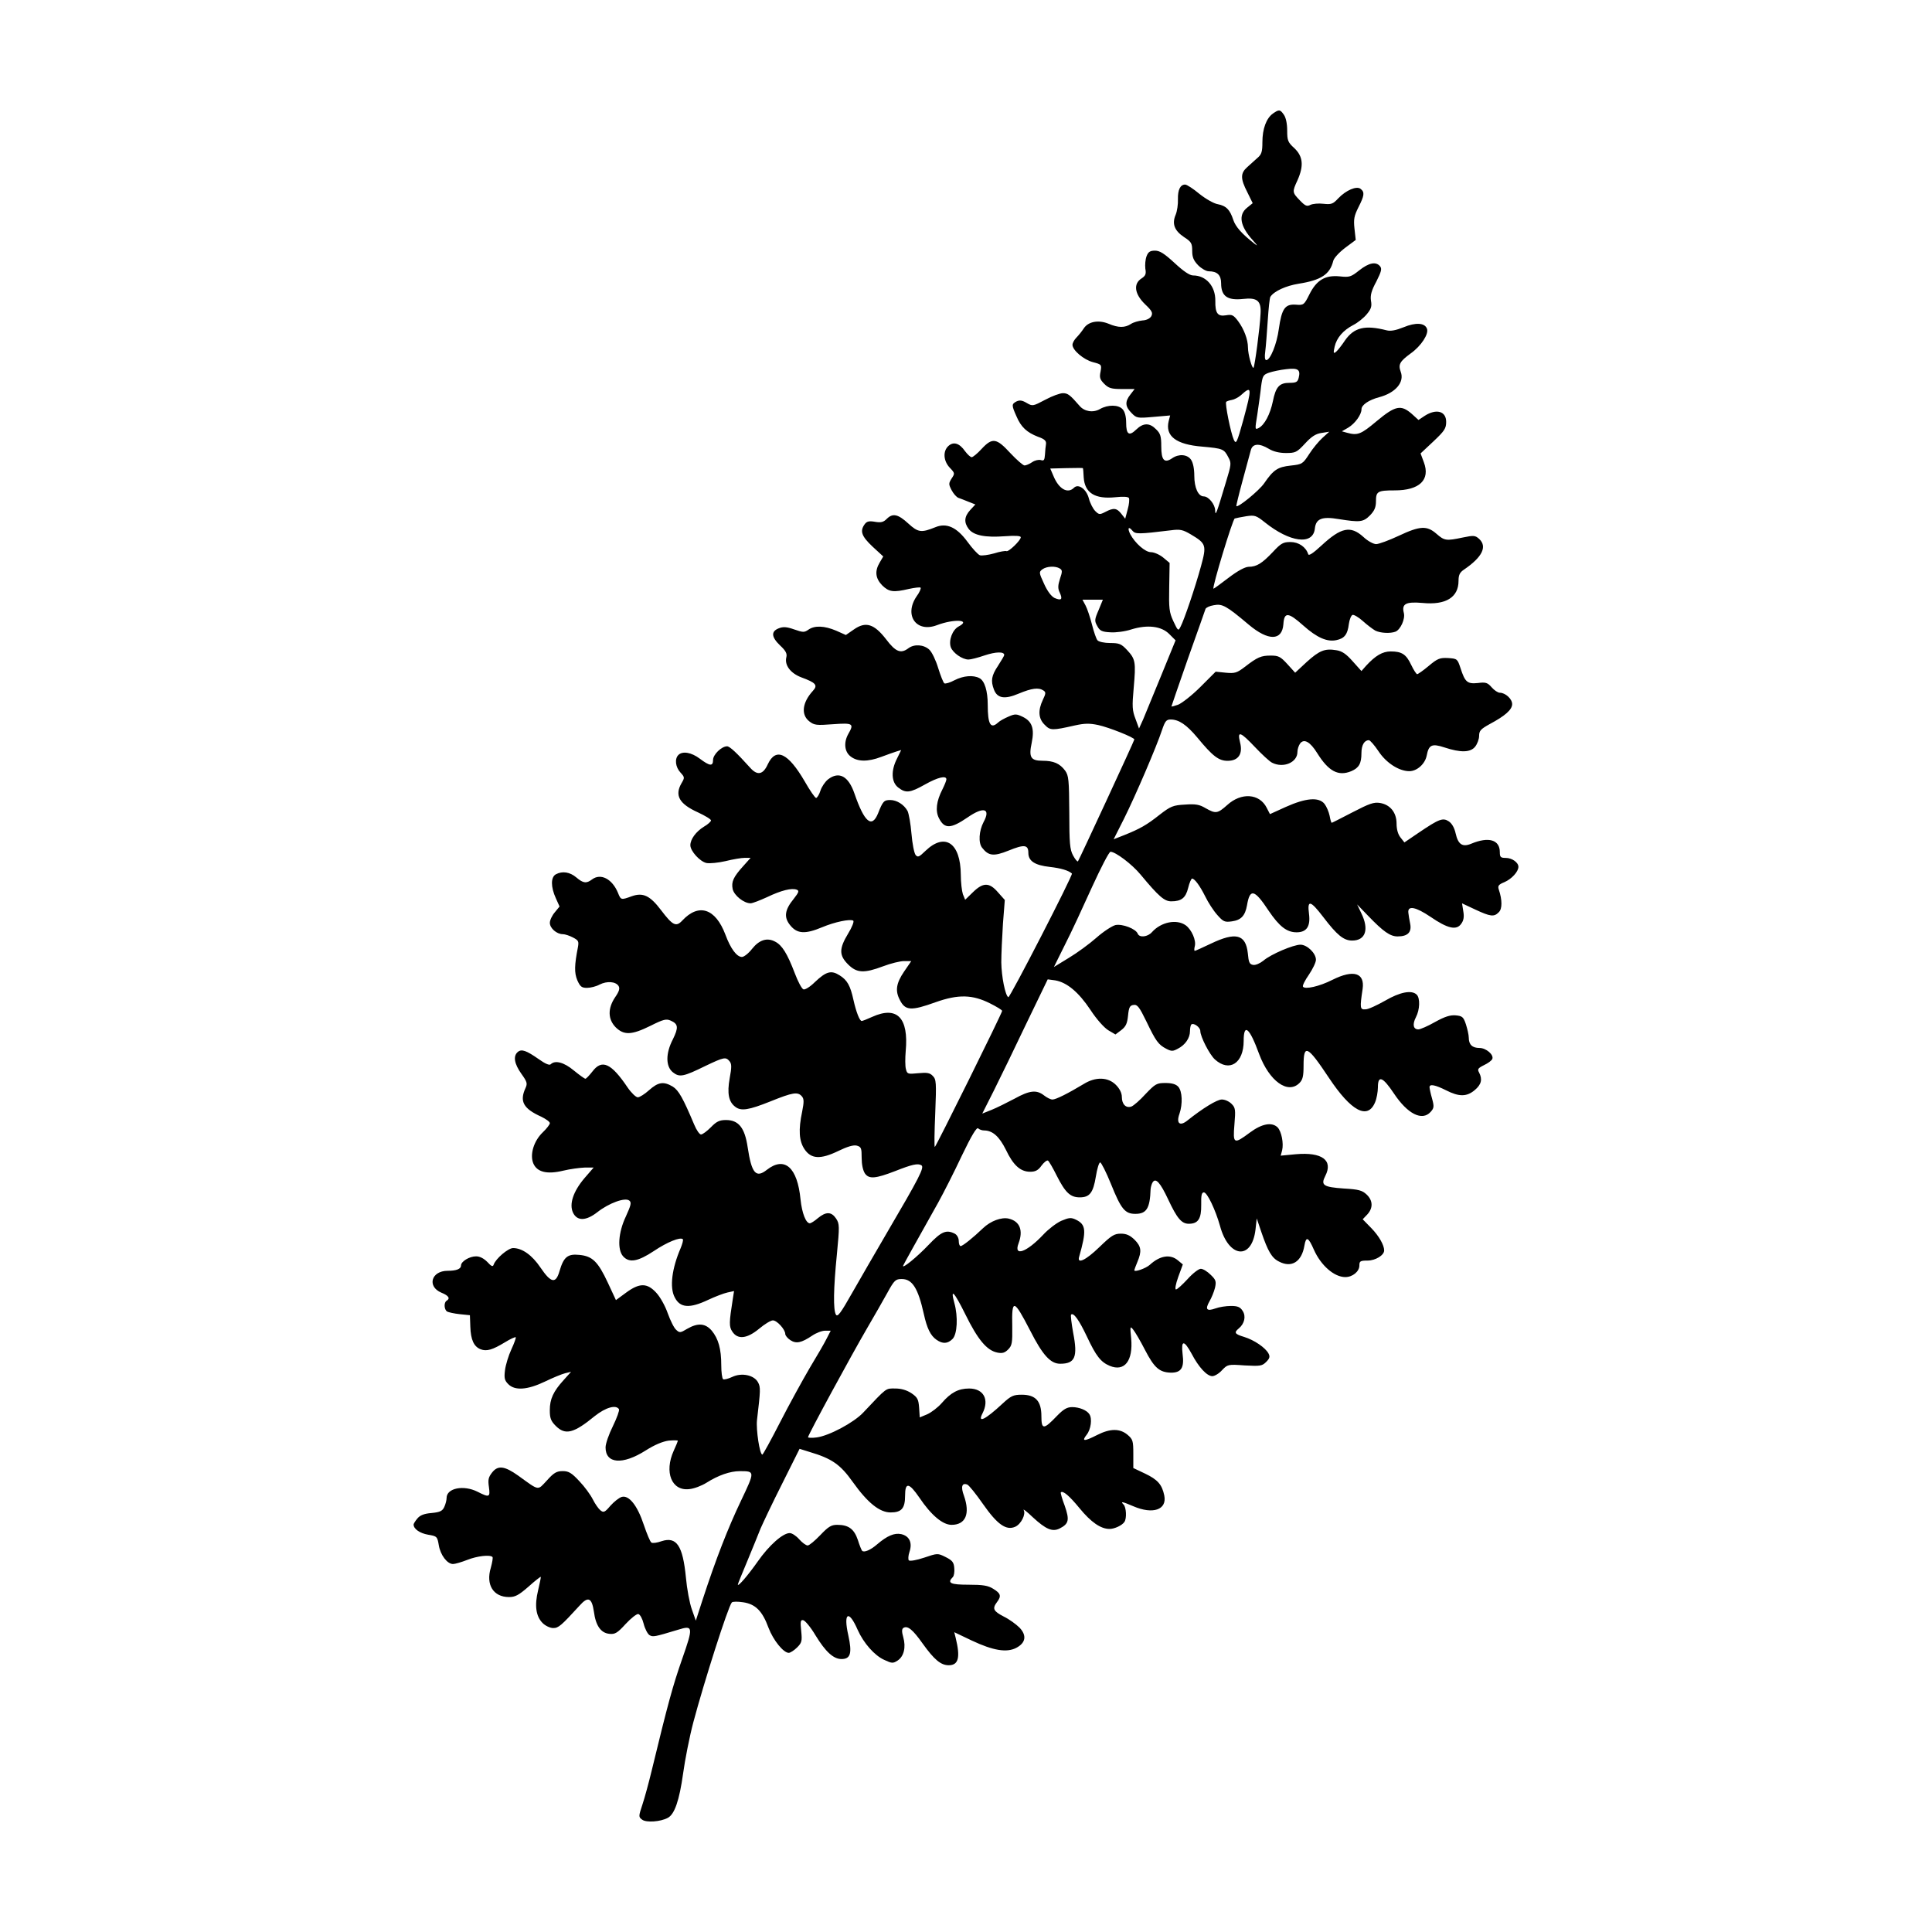 <?xml version="1.0" encoding="UTF-8"?>
<!-- Uploaded to: SVG Repo, www.svgrepo.com, Generator: SVG Repo Mixer Tools -->
<svg fill="#000000" width="800px" height="800px" version="1.1" viewBox="144 144 512 512" xmlns="http://www.w3.org/2000/svg">
 <path d="m253.61 548.03c0 1.148 1.641 2.297 3.828 2.68 2.352 0.383 2.465 0.492 2.848 2.793 0.438 2.625 2.242 4.977 3.773 4.977 0.551 0 2.242-0.492 3.777-1.094 2.625-1.039 6.019-1.422 6.676-0.766 0.168 0.168-0.055 1.422-0.438 2.848-1.371 4.488 0.656 7.769 4.816 7.769 1.641 0 2.57-0.492 5.144-2.734 1.699-1.531 3.176-2.68 3.285-2.625 0.055 0.109-0.273 1.699-0.711 3.559-0.984 4.051-0.598 6.898 1.203 8.699 0.711 0.711 1.969 1.316 2.793 1.316 1.422 0 2.137-0.656 7.004-5.965 2.242-2.519 3.231-2.082 3.777 1.586 0.492 3.777 1.859 5.691 4.106 5.91 1.477 0.168 2.137-0.215 4.324-2.625 1.422-1.531 2.902-2.68 3.34-2.625 0.492 0.109 1.094 1.258 1.422 2.574 0.328 1.316 1.039 2.68 1.531 3.008 0.934 0.551 1.258 0.492 7.609-1.422 3.996-1.258 4.051-0.766 1.039 7.824-2.465 7.059-3.723 11.656-8.047 29.5-0.766 3.176-1.859 7.227-2.465 9.027-1.039 3.117-1.039 3.285-0.055 3.996 1.094 0.82 4.871 0.551 6.785-0.492 1.805-0.934 3.062-4.648 4.051-11.707 0.492-3.613 1.699-9.793 2.734-13.684 2.793-10.508 9.195-30.59 10.176-31.684 0.215-0.273 1.586-0.273 3.008-0.055 3.285 0.492 5.09 2.297 6.731 6.785 1.258 3.285 3.941 6.621 5.367 6.621 0.383 0 1.422-0.656 2.191-1.422 1.258-1.258 1.371-1.699 1.094-4.379-0.273-2.57-0.168-3.008 0.551-2.848 0.492 0.109 1.969 1.859 3.231 3.996 2.68 4.379 4.762 6.293 6.898 6.293 2.41 0 2.848-1.531 1.805-6.293-1.371-6.019 0.109-6.898 2.465-1.477 1.586 3.559 4.488 6.84 7.059 7.992 2.023 0.934 2.297 0.988 3.559 0.168 1.641-1.094 2.242-3.5 1.477-6.184-0.438-1.531-0.383-2.188 0.055-2.465 1.094-0.656 2.465 0.438 5.09 4.16 3.062 4.266 4.816 5.742 6.898 5.742 2.625 0 3.117-2.082 1.859-7.227l-0.383-1.531 4.707 2.242c5.582 2.625 9.195 3.231 11.715 1.914 2.519-1.316 2.848-3.285 0.875-5.359-0.875-0.875-2.734-2.242-4.211-2.957-2.734-1.422-3.062-2.082-1.754-3.828 1.203-1.586 0.984-2.297-0.988-3.5-1.371-0.875-2.734-1.094-6.566-1.094-4.762 0-5.75-0.438-4.16-2.023 0.328-0.328 0.492-1.422 0.383-2.41-0.109-1.531-0.551-2.023-2.297-2.902-2.082-1.039-2.137-1.039-5.691 0.168-1.969 0.656-3.777 0.988-4.051 0.711-0.215-0.215-0.168-1.258 0.168-2.242 0.82-2.41 0-4.211-2.191-4.707-1.805-0.383-3.723 0.438-6.348 2.68-1.754 1.531-3.445 2.242-3.996 1.754-0.168-0.168-0.711-1.477-1.148-2.902-0.988-2.902-2.465-3.996-5.473-3.996-1.586 0-2.352 0.492-4.488 2.734-1.422 1.477-2.902 2.734-3.34 2.734s-1.477-0.766-2.242-1.641c-0.82-0.934-1.914-1.641-2.519-1.641-1.805 0-5.473 3.231-8.484 7.551-2.625 3.723-5.254 6.785-5.254 6.074 0-0.168 1.148-2.957 2.519-6.238 1.371-3.34 2.957-7.168 3.5-8.59 0.598-1.371 3.117-6.731 5.691-11.82l4.648-9.305 2.625 0.82c5.91 1.754 8.156 3.285 11.492 7.992 3.941 5.527 7.113 8.047 10.016 8.047 2.902 0 3.828-1.094 3.828-4.434 0-3.668 1.039-3.5 3.777 0.492 3.117 4.648 6.184 7.227 8.539 7.227 3.723 0 4.977-2.902 3.285-7.719-0.875-2.352-0.551-3.5 0.875-2.953 0.438 0.16 2.297 2.465 4.16 5.144 3.828 5.473 6.184 7.113 8.59 6.019 1.531-0.711 2.848-3.34 2.191-4.434-0.215-0.383 0.875 0.438 2.41 1.914 3.5 3.231 5.199 3.941 7.113 3.008 2.465-1.258 2.68-2.242 1.371-6.019-0.711-1.859-1.148-3.445-1.039-3.559 0.551-0.551 2.242 0.875 4.977 4.211 3.008 3.668 5.582 5.473 7.934 5.473 1.316 0 3.34-0.934 3.941-1.859 0.656-0.934 0.492-3.883-0.215-4.594-0.934-0.934-0.383-0.82 2.574 0.438 5.199 2.242 8.973 0.934 8.207-2.848-0.598-2.902-1.754-4.211-5.09-5.801l-3.117-1.477v-3.723c0-3.445-0.109-3.883-1.531-5.09-2.023-1.699-4.594-1.699-8.047 0.055-3.449 1.754-4.211 1.754-2.793-0.055 1.148-1.422 1.531-4.324 0.711-5.473-0.656-1.039-2.68-1.859-4.543-1.859-1.371 0-2.297 0.551-4.051 2.352-3.5 3.668-4.106 3.668-4.106 0.055 0-3.996-1.531-5.691-5.199-5.691-2.191 0-2.848 0.273-5.09 2.352-4.648 4.324-6.731 5.309-5.309 2.57 1.859-3.668 0.273-6.566-3.559-6.566-2.848 0-4.871 1.094-7.227 3.828-1.039 1.203-2.793 2.519-3.883 3.008l-1.969 0.82-0.168-2.574c-0.168-2.242-0.438-2.734-2.023-3.828-1.258-0.82-2.68-1.258-4.324-1.258-2.57 0-2.082-0.383-8.484 6.402-2.465 2.625-9.027 6.133-12.312 6.566-1.258 0.168-2.297 0.109-2.297-0.055 0-0.605 11.602-21.945 15.598-28.789 1.859-3.176 4.266-7.387 5.414-9.465 1.859-3.391 2.191-3.668 3.828-3.668 2.793 0 4.324 2.41 5.856 9.305 0.82 3.723 1.754 5.691 3.34 6.785 1.641 1.148 2.957 1.094 4.266-0.215 1.258-1.258 1.477-5.91 0.492-9.465-1.148-4.16-0.109-3.117 2.902 2.957 3.285 6.676 5.691 9.578 8.484 10.125 1.316 0.273 1.969 0.055 2.848-0.82 1.039-1.039 1.148-1.754 1.094-6.074-0.168-7.496 0.383-7.387 4.762 1.094 3.285 6.457 5.367 8.758 7.934 8.758 3.941 0 4.707-1.754 3.445-8.207-0.438-2.465-0.711-4.648-0.551-4.816 0.656-0.605 2.082 1.367 4.211 5.856 2.41 5.144 3.668 6.731 6.019 7.719 3.941 1.641 6.238-1.316 5.691-7.281-0.328-3.176-0.273-3.34 0.551-2.297 0.492 0.605 1.914 3.012 3.117 5.367 2.465 4.762 3.828 5.91 6.785 6.019 2.793 0.055 3.668-1.258 3.176-4.926-0.438-3.777 0.383-3.777 2.41-0.055 1.859 3.559 4.051 5.91 5.473 5.91 0.605 0 1.805-0.711 2.57-1.586 1.477-1.531 1.586-1.586 6.019-1.258 4.106 0.215 4.594 0.16 5.691-0.934 0.934-0.934 1.039-1.422 0.598-2.242-0.82-1.531-3.773-3.559-6.457-4.379-2.519-0.766-2.734-1.148-1.422-2.242 1.531-1.258 1.969-3.231 1.039-4.648-0.656-1.039-1.316-1.316-3.117-1.316-1.258 0-3.062 0.273-4.106 0.656-2.297 0.82-2.793 0.273-1.586-1.859 0.551-0.934 1.203-2.519 1.477-3.613 0.383-1.699 0.215-2.137-1.148-3.445-0.875-0.875-2.023-1.586-2.625-1.586-0.551 0-2.137 1.203-3.5 2.734-1.371 1.477-2.734 2.734-3.062 2.734-0.328 0-0.109-1.371 0.605-3.34l1.203-3.285-1.316-1.094c-2.023-1.699-4.762-1.258-7.441 1.203-1.039 0.934-4.106 2.023-4.106 1.422 0-0.109 0.383-1.148 0.82-2.191 1.203-2.848 1.039-4.106-0.766-5.91-1.203-1.148-2.137-1.586-3.613-1.586-1.754 0-2.519 0.492-5.691 3.559-3.613 3.5-5.965 4.594-5.367 2.57 1.969-6.898 1.859-8.539-0.875-9.848-1.258-0.598-1.805-0.551-3.883 0.328-1.316 0.605-3.445 2.242-4.762 3.668-4.434 4.707-7.934 5.91-6.516 2.242 1.258-3.391 0.328-5.801-2.625-6.508-1.914-0.438-4.762 0.598-6.785 2.519-2.625 2.519-5.414 4.762-5.965 4.762-0.273 0-0.492-0.598-0.492-1.367 0-0.766-0.438-1.586-1.039-1.914-2.242-1.148-3.559-0.605-6.898 2.902-3.117 3.285-7.227 6.621-6.785 5.527 0.215-0.492 3.231-5.91 9.25-16.637 1.422-2.57 4.266-8.156 6.293-12.48 2.574-5.367 3.941-7.609 4.324-7.227 0.273 0.273 0.984 0.551 1.531 0.551 2.297 0 4.051 1.586 5.801 5.09 1.969 4.16 3.883 5.856 6.457 5.856 1.371 0 2.137-0.383 3.008-1.641 0.656-0.875 1.422-1.477 1.699-1.316 0.277 0.16 1.316 1.969 2.297 3.941 2.297 4.543 3.613 5.801 6.133 5.801 2.625 0 3.559-1.203 4.266-5.527 0.328-2.023 0.82-3.723 1.148-3.723 0.273 0 1.586 2.57 2.848 5.691 2.68 6.676 3.723 7.934 6.457 7.934 2.957 0 3.883-1.422 4.051-6.516 0.055-0.605 0.273-1.422 0.551-1.859 0.82-1.258 2.023 0.109 4.106 4.543 2.352 5.031 3.559 6.457 5.473 6.457 2.465 0 3.34-1.316 3.285-5.031-0.055-2.465 0.109-3.285 0.711-3.285 0.875 0 3.062 4.602 4.266 8.867 2.297 8.539 8.43 9.195 9.41 0.988l0.328-2.957 1.203 3.559c1.754 5.144 2.793 6.953 4.707 7.879 3.34 1.754 6.019 0.055 6.731-4.266 0.438-2.519 1.039-2.242 2.519 1.148 1.859 4.16 5.367 7.227 8.316 7.227 1.914 0 3.723-1.477 3.723-3.062 0-1.148 0.215-1.316 2.188-1.316 2.082 0 4.379-1.422 4.379-2.68 0-1.422-1.371-3.828-3.391-5.91l-2.297-2.352 1.203-1.258c1.586-1.699 1.531-3.723-0.168-5.309-1.148-1.094-2.137-1.367-6.019-1.586-5.473-0.383-6.184-0.875-4.926-3.34 2.137-4.16-0.875-6.348-7.769-5.75l-4.051 0.383 0.383-1.422c0.438-1.859-0.168-4.984-1.203-6.074-1.531-1.477-4.16-0.984-7.336 1.371-4.266 3.176-4.543 3.062-4.106-2.137 0.328-3.941 0.273-4.434-0.766-5.473-0.656-0.656-1.754-1.148-2.574-1.148-1.258 0-5.031 2.297-9.141 5.582-1.969 1.586-3.008 0.766-2.082-1.805 0.875-2.57 0.766-5.965-0.328-7.168-0.605-0.656-1.641-0.984-3.391-0.984-2.297 0-2.68 0.215-5.254 2.902-1.477 1.641-3.176 3.117-3.777 3.34-1.422 0.492-2.519-0.605-2.519-2.519 0-1.039-0.551-2.191-1.586-3.231-2.082-2.082-5.367-2.191-8.539-0.215-4.106 2.465-7.336 4.106-8.262 4.106-0.492 0-1.477-0.492-2.242-1.094-1.969-1.531-3.777-1.367-7.824 0.875-1.969 1.039-4.707 2.41-6.074 2.957l-2.465 0.984 3.062-6.074c1.699-3.394 5.582-11.387 8.645-17.84l5.637-11.656 2.023 0.273c3.062 0.551 6.133 3.062 9.305 7.824 1.641 2.519 3.668 4.762 4.762 5.414l1.859 1.094 1.531-1.148c1.203-0.934 1.586-1.699 1.805-3.828 0.215-2.242 0.492-2.734 1.477-2.848 0.984-0.168 1.531 0.551 3.391 4.379 2.519 5.254 3.176 6.133 5.254 7.227 1.371 0.711 1.754 0.711 3.062 0 1.969-0.988 3.231-2.848 3.231-4.648 0-0.766 0.168-1.586 0.328-1.754 0.605-0.598 2.41 0.711 2.41 1.699 0 1.477 2.465 6.293 3.883 7.551 3.828 3.445 7.609 0.988 7.609-4.926 0-4.816 1.531-3.559 4.106 3.5 2.68 7.168 7.609 10.727 10.672 7.664 0.875-0.875 1.094-1.809 1.094-4.594 0-5.856 0.984-5.414 6.731 3.231 5.856 8.812 10.23 11.164 12.203 6.516 0.438-0.988 0.766-2.848 0.766-4.051 0-3.285 1.316-2.734 4.266 1.699 3.613 5.414 7.441 7.336 9.688 4.871 0.934-1.039 0.984-1.422 0.383-3.613-0.383-1.316-0.656-2.68-0.656-2.957 0-0.934 1.531-0.598 4.379 0.82 3.445 1.754 5.473 1.754 7.609-0.055 1.754-1.477 2.082-2.848 1.148-4.648-0.492-0.875-0.328-1.148 1.316-1.969 1.039-0.492 2.023-1.203 2.188-1.641 0.438-1.094-1.641-2.902-3.391-2.902-1.914 0-2.848-0.875-2.848-2.734 0-0.766-0.383-2.352-0.766-3.559-0.656-1.969-0.984-2.188-2.734-2.352-1.422-0.109-2.848 0.328-5.414 1.754-1.914 1.094-3.941 1.969-4.434 1.969-1.371 0-1.641-1.316-0.656-3.231 1.039-1.969 1.148-5.031 0.215-5.965-1.316-1.316-4.434-0.711-8.375 1.586-2.137 1.203-4.434 2.297-5.199 2.297-1.477 0.109-1.531-0.328-0.766-5.414 0.605-4.266-2.41-5.199-7.992-2.41-3.445 1.754-7.336 2.625-7.824 1.805-0.168-0.273 0.551-1.699 1.586-3.176 0.988-1.477 1.859-3.231 1.859-3.941 0-1.754-2.352-3.996-4.106-3.996-1.859 0-7.824 2.519-9.793 4.211-0.875 0.711-2.082 1.258-2.734 1.148-0.988-0.168-1.203-0.656-1.422-3.117-0.551-4.984-3.176-5.691-9.793-2.519-2.191 1.039-4.106 1.914-4.266 1.914-0.16 0-0.168-0.551 0-1.203 0.438-1.531-0.82-4.434-2.41-5.582-2.41-1.699-6.516-0.875-8.922 1.809-1.148 1.316-3.34 1.531-3.777 0.438-0.492-1.316-4.106-2.68-5.91-2.297-0.875 0.215-3.176 1.699-5.031 3.34-1.859 1.641-5.144 4.051-7.336 5.359l-3.941 2.41 2.902-5.856c1.641-3.176 4.816-10.07 7.168-15.27 2.352-5.144 4.543-9.41 4.926-9.41 1.316 0 5.691 3.285 7.992 6.074 4.816 5.801 6.293 7.059 8.102 7.059 2.68 0 3.828-0.875 4.488-3.559 0.328-1.371 0.82-2.465 1.039-2.465 0.656 0 2.023 1.809 3.5 4.762 0.766 1.586 2.191 3.777 3.176 4.871 1.586 1.805 1.969 1.969 3.883 1.699 2.41-0.328 3.5-1.477 3.996-4.266 0.766-4.543 1.969-4.266 5.75 1.477 2.793 4.106 4.762 5.691 7.387 5.691 2.68 0 3.723-1.586 3.285-4.926-0.492-3.777 0.383-3.559 3.777 0.875 3.668 4.816 5.414 6.238 7.664 6.238 3.559 0 4.543-2.957 2.41-7.281l-1.094-2.297 2.902 3.008c4.051 4.211 5.856 5.473 7.824 5.473 2.68 0 3.777-1.094 3.34-3.34-0.215-1.039-0.438-2.352-0.492-2.957-0.215-1.969 1.969-1.531 5.856 1.094 4.543 3.117 6.898 3.668 8.152 1.859 0.656-0.875 0.82-1.859 0.551-3.34l-0.328-2.082 3.5 1.641c3.996 1.859 4.977 2.023 6.238 0.711 0.934-0.875 0.934-3.231 0-6.019-0.328-0.984-0.055-1.316 1.531-1.969 1.859-0.82 3.668-2.734 3.668-4.051 0-1.148-1.699-2.352-3.34-2.352-1.371 0-1.586-0.215-1.586-1.531 0-3.285-2.957-4.156-7.551-2.242-2.352 0.988-3.5 0.215-4.16-2.734-0.328-1.477-0.984-2.625-1.805-3.176-1.586-1.039-2.574-0.656-7.992 3.008l-3.777 2.57-1.039-1.316c-0.656-0.82-1.039-2.137-1.039-3.668 0-2.953-1.699-5.031-4.379-5.473-1.641-0.273-2.848 0.168-7.281 2.465-2.957 1.531-5.414 2.793-5.527 2.793-0.109 0-0.383-0.82-0.551-1.859-0.215-1.039-0.82-2.465-1.371-3.176-1.531-1.859-4.977-1.531-10.23 0.82l-4.211 1.914-0.875-1.699c-1.914-3.777-6.731-4.106-10.453-0.711-2.574 2.297-3.062 2.352-5.75 0.82-1.586-0.934-2.574-1.148-5.473-0.934-3.117 0.168-3.777 0.438-6.676 2.68-3.445 2.734-5.199 3.723-9.41 5.414l-2.793 1.094 2.734-5.414c3.062-6.133 8.645-19.156 10.07-23.477 0.82-2.41 1.148-2.848 2.297-2.848 2.191 0 4.211 1.371 7.059 4.762 4.106 4.984 5.691 6.188 8.047 6.188 2.848 0 4.106-1.809 3.285-4.926-0.766-3.117 0.055-2.848 3.996 1.316 1.805 1.914 3.828 3.777 4.488 4.106 3.008 1.531 6.731-0.055 6.731-2.848 0-0.711 0.328-1.699 0.711-2.242 1.039-1.367 2.68-0.438 4.543 2.574 3.008 4.816 5.582 6.184 9.027 4.762 2.023-0.875 2.68-2.023 2.68-4.762 0-2.137 0.766-3.445 1.969-3.445 0.328 0 1.477 1.316 2.574 2.957 2.023 3.062 5.414 5.254 8.152 5.254 2.023 0 4.16-1.914 4.594-4.106 0.551-2.902 1.371-3.285 4.707-2.188 4.324 1.422 6.898 1.367 8.152-0.215 0.551-0.711 1.039-1.969 1.039-2.848 0-1.367 0.438-1.805 2.793-3.117 4.106-2.188 5.965-3.828 5.965-5.309 0-1.367-1.805-3.008-3.285-3.008-0.492 0-1.477-0.656-2.137-1.422-1.094-1.258-1.586-1.422-3.668-1.148-2.793 0.273-3.394-0.215-4.594-3.941-0.82-2.465-0.875-2.519-3.285-2.68-2.191-0.109-2.793 0.109-5.144 2.082-1.422 1.203-2.848 2.191-3.062 2.191-0.215 0-0.934-1.094-1.586-2.465-1.316-2.793-2.465-3.559-5.414-3.559-2.191 0-4.051 1.094-6.566 3.828l-1.203 1.371-2.352-2.625c-1.699-1.914-2.793-2.68-4.324-2.902-3.008-0.492-4.434 0.055-7.824 3.117l-3.062 2.848-2.082-2.297c-1.805-1.969-2.352-2.242-4.379-2.242-2.57 0-3.5 0.383-6.898 3.008-2.082 1.586-2.625 1.754-5.031 1.531l-2.68-0.273-4.051 4.051c-2.242 2.242-4.926 4.324-5.91 4.707-0.934 0.328-1.754 0.551-1.754 0.438 0-0.055 1.969-5.801 4.379-12.695 2.465-6.898 4.543-12.809 4.648-13.133 0.105-0.328 1.094-0.82 2.191-0.984 2.242-0.438 3.285 0.109 9.25 5.144 5.199 4.379 8.867 4.324 9.195-0.109 0.215-3.285 1.258-3.231 5.254 0.328 3.613 3.231 6.348 4.434 8.812 3.883 2.137-0.438 2.957-1.531 3.285-4.266 0.168-1.203 0.605-2.297 0.988-2.41 0.328-0.109 1.586 0.598 2.734 1.641 1.148 1.039 2.625 2.137 3.285 2.519 1.316 0.656 3.941 0.82 5.367 0.273 1.316-0.551 2.625-3.391 2.191-4.977-0.605-2.41 0.551-3.008 4.977-2.625 6.133 0.605 9.523-1.477 9.523-5.856 0-1.586 0.328-2.242 1.477-3.008 4.816-3.285 6.184-6.074 3.996-8.102-1.039-0.934-1.422-0.988-4.324-0.383-4.434 0.934-4.871 0.875-7.004-0.988-2.519-2.188-4.324-2.137-10.016 0.551-2.574 1.203-5.254 2.191-5.965 2.191-0.711 0-2.242-0.82-3.391-1.914-3.391-3.062-5.91-2.519-11.109 2.297-2.188 2.023-3.34 2.793-3.5 2.297-0.598-1.914-2.519-3.231-4.707-3.231-1.914 0-2.519 0.328-4.648 2.625-2.902 3.062-4.324 3.941-6.457 3.941-0.984 0.055-2.848 1.039-5.359 2.957-2.137 1.641-3.883 2.902-3.941 2.848-0.383-0.383 5.09-18.391 5.637-18.605 0.328-0.109 1.699-0.383 3.062-0.605 2.191-0.328 2.625-0.215 4.871 1.586 6.676 5.359 12.809 6.184 13.301 1.699 0.273-2.625 1.859-3.285 6.348-2.519 5.582 0.875 6.457 0.82 8.262-0.988 1.203-1.258 1.586-2.137 1.586-3.777 0-2.57 0.438-2.848 4.977-2.848 6.566 0 9.465-2.793 7.719-7.441l-0.875-2.352 3.391-3.176c2.957-2.793 3.391-3.445 3.391-5.199 0-2.848-2.625-3.559-5.691-1.586l-1.641 1.094-1.805-1.641c-2.848-2.465-4.324-2.188-9.305 1.969-4.16 3.5-5.031 3.828-7.824 3.062l-1.371-0.383 1.699-0.984c1.805-1.094 3.5-3.445 3.5-4.871 0-1.148 1.969-2.465 4.648-3.176 4.379-1.148 6.785-3.996 5.75-6.731-0.711-1.969-0.273-2.734 2.625-4.871 2.793-1.969 4.871-5.199 4.324-6.566-0.598-1.586-3.008-1.699-6.184-0.383-2.023 0.82-3.445 1.094-4.488 0.82-5.75-1.477-8.645-0.766-11.055 2.68-0.82 1.258-1.914 2.625-2.352 3.008-0.711 0.551-0.766 0.383-0.383-1.371 0.551-2.352 2.242-4.324 4.977-5.75 1.094-0.551 2.68-1.809 3.5-2.793 1.203-1.422 1.422-2.137 1.148-3.613-0.215-1.422 0.109-2.68 1.422-5.09 1.316-2.625 1.531-3.391 0.984-4.051-1.094-1.316-2.957-0.934-5.527 1.094-2.191 1.754-2.625 1.859-5.144 1.586-3.828-0.383-6.133 0.934-8.047 4.762-1.422 2.848-1.531 2.902-3.668 2.734-2.793-0.168-3.668 1.039-4.434 6.402-0.535 4.078-2.285 8.293-3.324 8.293-0.383 0-0.492-0.82-0.273-2.352 0.168-1.258 0.438-4.926 0.656-8.156 0.215-3.176 0.492-6.019 0.711-6.293 0.988-1.477 4.106-2.902 7.496-3.445 5.91-0.934 8.262-2.465 9.141-6.019 0.168-0.766 1.586-2.297 3.176-3.5l2.793-2.082-0.328-2.957c-0.273-2.519-0.109-3.391 1.039-5.691 1.586-3.117 1.699-3.996 0.598-4.871-1.039-0.875-3.883 0.328-5.965 2.519-1.371 1.477-1.805 1.641-3.883 1.422-1.316-0.168-2.848 0-3.445 0.273-0.934 0.492-1.371 0.328-2.793-1.148-2.082-2.137-2.082-2.297-0.656-5.367 1.699-3.828 1.477-6.293-0.82-8.484-1.754-1.586-1.914-2.082-1.914-4.707 0-1.754-0.328-3.394-0.875-4.16-0.984-1.422-1.258-1.477-2.902-0.328-1.754 1.258-2.793 4.051-2.793 7.609 0 2.465-0.215 3.231-1.258 4.106-0.656 0.598-1.859 1.699-2.734 2.465-1.859 1.641-1.859 3.062 0 6.676l1.422 2.902-1.422 1.148c-2.465 1.914-1.969 4.926 1.477 8.699 1.316 1.477 1.371 1.641 0.328 0.82-3.285-2.57-4.926-4.434-5.527-6.238-0.875-2.68-1.859-3.723-4.106-4.16-1.039-0.16-3.231-1.422-4.871-2.734-1.641-1.371-3.34-2.465-3.777-2.465-1.316 0-1.969 1.422-1.914 3.883 0.055 1.316-0.215 3.176-0.598 4.106-1.039 2.41-0.328 4.211 2.188 5.91 1.969 1.258 2.191 1.699 2.191 3.668 0 1.699 0.383 2.574 1.586 3.828 0.875 0.875 2.137 1.586 2.793 1.586 2.242 0 3.285 0.988 3.285 3.176 0 3.445 1.699 4.594 5.801 4.156 3.777-0.438 4.871 0.492 4.648 3.941-0.168 3.668-1.531 13.898-1.859 14.281-0.383 0.383-1.477-3.559-1.477-5.359 0-2.082-1.039-4.871-2.625-7.004-1.203-1.586-1.586-1.805-3.176-1.531-2.242 0.383-2.902-0.551-2.848-3.828 0.055-3.883-2.465-6.731-5.91-6.731-0.875 0-2.519-1.094-4.871-3.285-2.734-2.519-3.941-3.285-5.199-3.285-1.316 0-1.805 0.328-2.242 1.477-0.328 0.875-0.438 2.297-0.328 3.285 0.273 1.422 0.055 1.914-1.039 2.625-2.191 1.422-1.805 4.106 0.934 6.785 1.859 1.754 2.137 2.297 1.699 3.176-0.328 0.605-1.258 1.094-2.352 1.148-1.039 0.109-2.41 0.492-3.062 0.934-1.586 1.039-3.34 1.039-5.91-0.055-2.68-1.094-5.367-0.598-6.566 1.203-0.492 0.766-1.371 1.859-1.969 2.465-0.551 0.551-1.039 1.422-1.039 1.914 0 1.422 2.957 3.941 5.414 4.594 2.297 0.598 2.352 0.656 2.023 2.519-0.328 1.531-0.168 2.082 0.984 3.231 1.148 1.148 1.859 1.371 4.707 1.371h3.34l-1.094 1.422c-1.531 1.914-1.422 3.231 0.273 4.926 1.316 1.367 1.531 1.422 5.801 1.039l4.434-0.383-0.383 1.477c-0.988 3.996 1.969 6.238 8.922 6.785 5.414 0.492 5.75 0.605 6.898 2.848 0.82 1.477 0.766 1.914-0.605 6.402-2.574 8.59-2.848 9.359-2.902 7.609-0.055-1.586-1.754-3.668-3.008-3.668-1.477 0-2.519-2.297-2.519-5.473 0-1.859-0.328-3.5-0.875-4.266-0.984-1.422-3.231-1.586-4.977-0.383-2.082 1.422-2.902 0.551-2.902-3.117 0-2.68-0.215-3.445-1.371-4.543-1.699-1.754-3.394-1.754-5.254 0.055-1.914 1.859-2.68 1.316-2.68-1.805 0-1.586-0.328-2.902-0.934-3.559-1.094-1.258-3.941-1.258-6.019-0.055-1.805 1.039-4.106 0.656-5.367-0.82-2.519-2.902-3.117-3.391-4.434-3.391-0.766 0-2.902 0.766-4.707 1.754-3.231 1.699-3.34 1.754-4.926 0.82-1.203-0.711-1.859-0.766-2.68-0.383-1.316 0.711-1.316 0.988 0 3.941 1.203 2.848 2.734 4.266 5.691 5.414 1.754 0.605 2.242 1.094 2.137 1.914-0.109 0.551-0.215 1.859-0.273 2.793-0.109 1.477-0.273 1.754-1.094 1.477-0.551-0.16-1.586 0.055-2.297 0.551-0.711 0.492-1.641 0.875-2.023 0.875-0.383 0-2.082-1.477-3.777-3.285-3.668-3.996-4.762-4.16-7.609-1.094-1.094 1.203-2.297 2.188-2.625 2.188-0.328 0-1.094-0.711-1.754-1.586-1.477-2.137-3.062-2.625-4.434-1.367-1.477 1.367-1.316 3.941 0.383 5.742 1.371 1.422 1.371 1.531 0.492 2.848-0.82 1.316-0.82 1.531 0 3.117 0.492 0.934 1.316 1.859 1.805 2.023 0.492 0.168 1.754 0.656 2.68 1.039l1.805 0.711-1.371 1.477c-1.586 1.754-1.699 3.285-0.383 5.031 1.316 1.699 4.379 2.297 9.523 1.914 2.902-0.215 4.266-0.109 4.266 0.273 0 0.82-3.285 3.996-3.828 3.668-0.215-0.109-1.699 0.109-3.231 0.605-1.586 0.438-3.285 0.656-3.777 0.492-0.492-0.168-1.969-1.754-3.285-3.559-2.848-3.883-5.527-5.09-8.484-3.883-3.777 1.531-4.594 1.422-7.227-0.988-2.68-2.465-4.106-2.793-5.691-1.203-0.875 0.875-1.531 1.039-3.117 0.766-1.586-0.273-2.188-0.109-2.734 0.656-1.316 1.809-0.82 3.176 2.082 5.91l2.848 2.625-0.934 1.586c-1.371 2.297-1.148 4.211 0.656 6.074 1.805 1.754 2.957 1.914 7.113 0.934 1.531-0.328 2.902-0.492 3.062-0.328 0.168 0.168-0.273 1.258-1.094 2.352-3.34 4.977-0.055 9.633 5.367 7.609 4.594-1.754 9.25-1.477 5.801 0.328-1.641 0.875-2.68 3.668-2.082 5.473 0.551 1.531 3.062 3.285 4.707 3.285 0.605 0 2.519-0.492 4.266-1.094 2.957-0.988 5.199-1.043 5.199-0.109 0 0.215-0.766 1.477-1.641 2.848-1.754 2.625-1.969 3.996-1.094 6.293 0.875 2.352 2.848 2.68 6.566 1.094 3.445-1.422 5.254-1.699 6.57-0.82 0.656 0.438 0.656 0.766-0.168 2.465-1.316 2.793-1.203 4.977 0.492 6.621 1.477 1.531 1.969 1.531 7.992 0.168 2.519-0.551 3.828-0.605 6.184-0.109 2.793 0.605 9.578 3.285 9.578 3.828 0 0.328-14.664 31.961-14.938 32.289-0.168 0.168-0.766-0.551-1.316-1.586-0.82-1.531-0.984-3.176-0.984-11.383-0.055-8.645-0.168-9.742-1.094-11.055-1.422-1.914-3.062-2.625-6.019-2.625-3.117 0-3.668-0.934-2.848-4.762 0.766-3.723 0.109-5.637-2.297-6.84-1.699-0.82-2.082-0.875-3.828-0.109-1.039 0.438-2.352 1.148-2.793 1.586-1.969 1.805-2.734 0.492-2.734-4.707 0-3.668-0.82-6.348-2.191-7.059-1.641-0.875-4.266-0.656-6.621 0.551-1.203 0.656-2.41 0.988-2.68 0.82-0.273-0.16-0.988-1.969-1.641-4.051-0.605-2.023-1.641-4.211-2.352-4.871-1.477-1.367-3.996-1.531-5.527-0.383-2.023 1.531-3.391 0.984-5.91-2.352-3.176-4.106-5.414-4.816-8.539-2.625l-2.137 1.477-2.574-1.148c-3.117-1.316-5.691-1.422-7.336-0.273-1.094 0.766-1.422 0.766-3.773-0.055-2.023-0.711-2.957-0.766-4.16-0.273-2.023 0.82-1.914 2.297 0.438 4.543 1.477 1.371 1.859 2.137 1.641 3.062-0.551 2.137 1.094 4.266 3.941 5.359 3.883 1.422 4.488 2.082 3.062 3.613-2.793 3.062-3.176 6.293-0.934 8.047 1.316 1.039 1.914 1.094 6.293 0.766 5.309-0.383 5.637-0.168 4.051 2.574-1.258 2.242-1.039 4.707 0.605 5.965 1.805 1.422 4.543 1.477 8.152 0.109 1.477-0.551 3.285-1.203 3.996-1.422l1.258-0.383-1.094 2.242c-1.641 3.176-1.531 6.238 0.273 7.664 2.023 1.586 3.117 1.477 7.113-0.766 3.391-1.914 5.691-2.465 5.691-1.367 0 0.328-0.492 1.531-1.039 2.625-1.641 3.176-1.914 5.75-0.934 7.664 1.477 2.902 3.117 2.848 7.609-0.215 4.266-2.957 6.184-2.352 4.211 1.258-1.203 2.297-1.422 5.473-0.383 6.785 1.699 2.188 3.062 2.352 7.004 0.766 4.16-1.699 5.254-1.586 5.254 0.598 0 2.191 1.754 3.285 5.691 3.723 2.902 0.328 4.977 0.934 5.856 1.754 0.383 0.273-16.473 33.055-16.859 32.777-0.82-0.492-1.805-5.473-1.859-9.25 0-2.137 0.215-6.731 0.438-10.23l0.492-6.293-1.805-2.023c-2.297-2.68-3.941-2.68-6.676 0l-2.023 1.969-0.605-1.477c-0.273-0.82-0.551-3.117-0.551-5.144-0.055-8.484-4.211-11.273-9.355-6.348-1.699 1.641-2.023 1.809-2.625 1.094-0.383-0.492-0.875-3.008-1.094-5.637-0.215-2.629-0.711-5.367-1.039-6.019-0.934-1.699-2.848-2.902-4.594-2.902-1.641 0-1.969 0.328-3.231 3.559-1.641 3.996-3.613 2.352-6.238-5.254-1.586-4.648-4.106-6.019-7.004-3.777-0.766 0.605-1.699 1.969-2.023 3.008-0.328 1.039-0.875 1.914-1.148 1.914s-1.641-1.969-3.008-4.379c-4.434-7.609-7.664-9.082-9.793-4.543-1.258 2.793-2.793 3.062-4.707 0.875-3.5-3.883-5.367-5.637-6.074-5.637-1.477 0-3.723 2.191-3.723 3.613 0 1.754-0.875 1.641-3.5-0.328-2.242-1.699-4.594-2.082-5.691-0.988-1.039 1.039-0.766 3.231 0.551 4.648 1.148 1.258 1.148 1.367 0.273 2.848-1.859 3.231-0.605 5.473 4.379 7.719 1.859 0.875 3.445 1.805 3.445 2.137 0 0.273-0.82 1.039-1.859 1.641-2.137 1.316-3.613 3.34-3.613 4.926 0 1.531 2.519 4.324 4.266 4.707 0.875 0.168 3.117-0.055 5.031-0.492 1.969-0.492 4.266-0.875 5.144-0.875h1.531l-1.914 2.137c-2.68 2.957-3.231 4.211-2.848 6.133 0.383 1.699 2.957 3.777 4.762 3.777 0.492 0 2.465-0.766 4.379-1.641 3.773-1.809 6.516-2.465 7.824-1.969 0.711 0.273 0.605 0.656-0.766 2.41-2.465 3.008-2.68 4.977-0.875 7.113 1.805 2.188 3.941 2.297 8.375 0.438 3.391-1.422 7.387-2.242 8.262-1.754 0.273 0.215-0.328 1.754-1.371 3.445-2.41 3.996-2.41 5.742 0 8.152 2.297 2.297 4.211 2.41 9.305 0.492 2.023-0.766 4.488-1.371 5.527-1.371h1.914l-1.914 2.793c-2.082 3.062-2.41 5.09-1.094 7.551 1.422 2.793 2.957 2.902 9.465 0.551 6.019-2.137 9.793-2.023 14.449 0.328 1.754 0.875 3.176 1.754 3.176 1.969 0 0.598-17.566 36.062-17.84 36.062-0.168 0-0.109-3.996 0.109-8.922 0.328-8.207 0.273-8.973-0.656-9.906-0.766-0.82-1.531-0.934-3.883-0.711-2.734 0.273-2.902 0.215-3.231-1.094-0.215-0.766-0.215-2.902-0.055-4.762 0.82-8.867-2.297-12.043-8.867-9.082-1.316 0.605-2.574 1.094-2.793 1.094-0.551 0-1.477-2.41-2.188-5.582-0.82-3.773-1.641-5.254-3.668-6.516-2.242-1.422-3.559-1.039-6.57 1.805-1.258 1.258-2.625 2.082-3.008 1.914-0.438-0.109-1.477-2.082-2.297-4.266-2.023-5.309-3.391-7.441-5.199-8.375-2.137-1.148-4.211-0.492-6.133 1.914-0.934 1.203-2.137 2.137-2.68 2.137-1.371 0-3.008-2.188-4.379-5.91-2.625-6.953-7.059-8.43-11.438-3.723-1.641 1.754-2.519 1.316-5.637-2.793-2.902-3.828-4.762-4.707-7.719-3.668-2.848 1.039-2.902 1.039-3.668-0.875-1.531-3.723-4.594-5.309-6.898-3.559-1.477 1.094-2.297 1.039-4.16-0.551-1.699-1.422-3.668-1.754-5.414-0.82-1.371 0.766-1.371 3.34 0 6.348l0.984 2.188-1.258 1.531c-0.711 0.82-1.316 2.082-1.316 2.793 0 1.422 1.805 3.008 3.445 3.008 0.551 0 1.754 0.383 2.68 0.875 1.477 0.766 1.586 1.039 1.316 2.57-0.934 4.762-0.984 6.785-0.168 8.758 0.766 1.699 1.148 2.023 2.57 2.023 0.934 0 2.465-0.383 3.34-0.875 1.969-0.988 4.266-0.82 5.031 0.383 0.383 0.656 0.168 1.422-0.934 3.008-1.969 2.953-1.914 5.801 0.168 7.934 2.188 2.137 4.211 2.082 9.195-0.383 3.5-1.754 4.211-1.914 5.414-1.371 1.969 0.875 2.082 1.809 0.551 4.926-1.969 3.777-1.914 7.227 0 8.758 1.754 1.371 2.734 1.203 8.645-1.699 4.926-2.352 5.367-2.41 6.348-1.258 0.605 0.711 0.605 1.586 0.055 4.543-0.711 3.996-0.273 6.238 1.477 7.551 1.531 1.203 3.559 0.875 9.305-1.422 5.965-2.41 7.281-2.625 8.375-1.316 0.551 0.656 0.551 1.477 0.055 3.996-1.039 4.871-0.82 7.824 0.605 9.961 1.754 2.625 4.211 2.793 8.973 0.492 2.352-1.148 3.996-1.641 4.871-1.422 1.203 0.328 1.316 0.656 1.316 3.231 0 1.754 0.328 3.34 0.875 4.16 1.094 1.531 2.793 1.371 8.047-0.656 4.434-1.754 5.965-2.082 6.898-1.531 0.875 0.551-0.492 3.176-9.25 18.113-2.902 4.977-7.004 12.043-9.082 15.703-3.062 5.414-3.883 6.516-4.324 5.75-0.711-1.316-0.656-6.731 0.273-15.98 0.711-7.441 0.711-8.047-0.215-9.465-1.258-1.859-2.68-1.859-4.816-0.109-0.875 0.766-1.859 1.367-2.137 1.367-1.039 0-2.082-2.68-2.465-6.293-0.82-8.535-4.211-11.547-8.922-7.879-2.902 2.297-4.051 0.934-5.09-5.965-0.766-5.199-2.41-7.227-5.75-7.227-1.699 0-2.519 0.383-3.996 1.914-1.039 1.039-2.191 1.914-2.625 1.914-0.383 0-1.203-1.148-1.805-2.625-2.957-7.004-4.106-9.082-5.691-10.07-2.41-1.422-3.828-1.203-6.238 0.934-1.148 1.039-2.519 1.914-3.008 1.914-0.492 0-1.699-1.148-2.68-2.57-4.379-6.516-6.84-7.609-9.355-4.266-0.82 1.039-1.641 1.914-1.859 1.914-0.215 0-1.586-0.984-3.062-2.188-2.625-2.191-4.977-2.793-6.133-1.641-0.328 0.328-1.422-0.109-3.176-1.367-3.285-2.297-4.543-2.734-5.527-1.914-1.316 1.094-0.934 3.176 0.934 5.801 1.531 2.137 1.641 2.57 1.094 3.777-1.641 3.559-0.551 5.473 4.211 7.609 1.203 0.605 2.242 1.316 2.242 1.699 0 0.328-0.82 1.422-1.859 2.41-2.41 2.297-3.5 5.91-2.519 8.262 0.988 2.297 3.613 2.957 7.934 1.914 1.805-0.438 4.324-0.766 5.637-0.82h2.41l-2.465 2.848c-2.957 3.5-4.051 6.84-3.008 9.082 1.094 2.297 3.445 2.242 6.457-0.109 3.062-2.41 7.387-3.996 8.484-3.062 0.598 0.492 0.438 1.203-0.934 4.211-2.023 4.266-2.297 8.812-0.711 10.559 1.641 1.805 3.941 1.367 8.152-1.422 3.5-2.352 7.004-3.777 7.664-3.117 0.168 0.168-0.109 1.203-0.551 2.297-2.352 5.414-3.008 10.504-1.586 13.133 1.422 2.793 3.941 2.953 8.812 0.656 1.859-0.875 4.16-1.754 5.144-1.969l1.754-0.383-0.328 2.082c-0.988 6.293-1.039 7.336-0.109 8.699 1.422 2.137 3.883 1.859 7.113-0.82 1.422-1.203 3.062-2.188 3.613-2.188 1.094 0 3.285 2.41 3.285 3.613 0 0.383 0.605 1.148 1.371 1.641 1.531 0.984 2.902 0.711 5.75-1.203 1.039-0.711 2.57-1.316 3.445-1.316h1.477l-1.039 2.023c-0.551 1.148-2.625 4.707-4.543 7.879-1.859 3.176-5.414 9.633-7.824 14.34-2.41 4.707-4.543 8.59-4.707 8.59-0.711 0-1.699-6.621-1.422-9.141 0.934-7.934 0.988-8.699 0.273-10.016-1.039-1.914-4.324-2.625-6.84-1.422-1.039 0.492-2.137 0.766-2.41 0.605-0.273-0.215-0.492-1.859-0.492-3.723 0-4.324-0.766-7.004-2.519-9.141-1.699-1.969-3.668-2.137-6.516-0.492-1.805 1.094-2.023 1.094-2.902 0.273-0.551-0.438-1.531-2.41-2.242-4.379-0.656-1.914-2.023-4.379-3.062-5.473-2.41-2.625-4.434-2.625-7.992 0l-2.68 1.969-2.137-4.594c-2.625-5.637-4.106-7.059-7.551-7.387-3.117-0.328-4.16 0.551-5.254 4.266-0.984 3.445-2.242 3.231-5.031-0.875-2.242-3.34-4.871-5.199-7.281-5.199-1.316 0-4.594 2.793-5.144 4.379-0.215 0.656-0.598 0.492-1.699-0.711-0.934-0.934-1.969-1.477-2.957-1.477-1.805 0-3.996 1.367-3.996 2.41 0 0.934-1.203 1.422-3.559 1.422-4.324 0-5.527 4.16-1.641 5.801 1.914 0.766 2.41 1.531 1.371 2.137-0.766 0.492-0.656 2.297 0.109 2.848 0.383 0.215 1.914 0.551 3.391 0.711l2.68 0.273 0.109 3.008c0.109 3.5 0.934 5.309 2.734 6.019 1.586 0.605 3.117 0.168 6.457-1.859 1.422-0.875 2.734-1.477 2.848-1.316 0.109 0.109-0.383 1.531-1.148 3.176-0.766 1.641-1.531 4.16-1.699 5.527-0.273 2.137-0.109 2.734 0.875 3.723 1.754 1.754 5.031 1.531 9.633-0.656 2.137-1.039 4.543-2.023 5.414-2.242l1.586-0.383-1.969 2.191c-2.734 3.008-3.668 5.031-3.668 7.992 0 2.082 0.273 2.848 1.586 4.16 2.519 2.519 4.762 1.969 10.344-2.625 2.902-2.297 5.637-3.062 6.402-1.805 0.168 0.328-0.551 2.297-1.586 4.434-1.094 2.188-1.969 4.707-1.969 5.691 0 4.324 4.488 4.707 10.617 0.82 2.41-1.531 4.543-2.41 6.133-2.625 1.316-0.109 2.41-0.109 2.41 0.055 0 0.109-0.492 1.316-1.094 2.625-2.574 5.691-0.551 10.727 4.106 10.176 1.258-0.109 3.285-0.875 4.594-1.699 3.117-1.969 6.238-3.062 8.812-3.062 4.051 0 4.051 0 0.273 7.934-3.391 7.113-6.57 15.215-10.176 26.27l-1.754 5.414-1.039-2.957c-0.605-1.641-1.316-5.473-1.586-8.484-0.82-8.43-2.465-10.891-6.402-9.633-1.203 0.438-2.41 0.605-2.734 0.383-0.328-0.168-1.203-2.297-2.023-4.707-1.699-5.144-3.941-7.934-5.856-7.391-0.711 0.215-2.023 1.258-3.008 2.352-1.477 1.754-1.805 1.859-2.625 1.203-0.492-0.383-1.422-1.699-2.023-2.902-0.598-1.203-2.191-3.391-3.559-4.816-2.082-2.242-2.848-2.68-4.434-2.68-1.586 0-2.352 0.438-4.16 2.465-2.57 2.734-1.914 2.848-7.609-1.258-3.613-2.57-5.367-2.793-6.898-0.875-1.039 1.316-1.148 1.969-0.875 3.883 0.383 2.734 0.109 2.848-3.008 1.258-3.668-1.859-8.207-0.988-8.207 1.641 0 0.598-0.273 1.641-0.598 2.352-0.492 1.094-1.094 1.422-3.391 1.641-2.023 0.168-3.062 0.605-3.777 1.477-0.547 0.656-0.984 1.367-0.984 1.582zm234.55-303.89c-0.273 1.094-0.656 1.316-2.465 1.316-2.625 0-3.613 1.039-4.379 4.926-0.711 3.394-2.191 6.238-3.777 7.059-0.988 0.492-0.988 0.383-0.328-3.668 0.328-2.297 0.82-5.637 0.988-7.336 0.383-2.848 0.551-3.117 2.082-3.668 0.988-0.328 3.008-0.766 4.594-0.934 3.125-0.383 3.836 0.113 3.285 2.305zm-16.523 33.98c-0.055-0.055 0.656-3.062 1.641-6.676 0.988-3.613 1.969-7.227 2.191-8.102 0.438-1.805 2.191-1.969 4.816-0.383 1.148 0.711 2.793 1.094 4.488 1.094 2.519 0 2.902-0.168 5.031-2.465 1.699-1.859 2.848-2.625 4.379-2.848l2.082-0.328-1.754 1.586c-0.984 0.875-2.57 2.793-3.559 4.324-1.699 2.625-1.859 2.734-4.926 3.062-3.445 0.383-4.543 1.094-7.059 4.762-1.312 1.871-6.894 6.469-7.332 5.973zm-0.656-17.566c-0.82-1.805-2.41-9.688-2.023-10.07 0.168-0.16 0.82-0.383 1.477-0.492 0.656-0.109 1.699-0.656 2.352-1.203 3.008-2.734 3.062-2.188 0.656 6.676-1.645 5.91-1.863 6.348-2.461 5.09zm-46.133 34.098c0.711 0.438 0.711 0.82 0.055 2.734-0.551 1.754-0.605 2.57-0.055 3.668 0.82 1.805 0.438 2.191-1.371 1.422-0.875-0.438-1.914-1.805-2.793-3.777-1.371-2.957-1.371-3.117-0.438-3.828 1.148-0.824 3.445-0.934 4.602-0.219zm18-15.652-0.656 2.465-1.039-1.316c-1.203-1.531-2.023-1.641-4.211-0.492-1.477 0.766-1.699 0.766-2.68-0.215-0.605-0.605-1.371-2.082-1.699-3.34-0.656-2.519-2.793-3.996-3.941-2.848-1.699 1.699-4.051 0.328-5.473-3.176l-0.82-1.914 4.324-0.109c2.352-0.055 4.324-0.055 4.324 0 0.055 0.055 0.168 1.148 0.215 2.465 0.273 4.106 2.957 5.801 8.375 5.254 2.023-0.215 3.391-0.168 3.613 0.215 0.16 0.328 0.051 1.695-0.332 3.012zm12.098 29.609c-1.094-2.352-1.203-3.391-1.094-9.027l0.109-6.402-1.699-1.422c-0.934-0.766-2.41-1.422-3.231-1.422-1.531 0-4.211-2.352-5.527-4.816-0.766-1.586-0.438-2.137 0.605-0.875 0.766 0.934 1.641 0.934 10.176-0.109 2.465-0.328 3.176-0.168 5.309 1.094 4.051 2.41 4.211 2.848 2.68 8.43-1.586 5.801-4.434 14.117-5.367 15.926-0.648 1.305-0.703 1.305-1.961-1.375zm-10.016 25.934c-0.875-2.242-0.934-3.34-0.492-8.207 0.605-6.898 0.492-7.664-1.754-10.07-1.531-1.641-2.082-1.859-4.488-1.859-1.531 0-3.008-0.328-3.34-0.711-0.328-0.328-0.984-2.242-1.477-4.211-0.492-1.914-1.258-4.211-1.699-5.031l-0.82-1.531h5.414l-1.148 2.793c-1.094 2.519-1.094 2.848-0.328 4.211 0.656 1.258 1.258 1.531 3.445 1.641 1.422 0.109 3.941-0.215 5.582-0.766 4.266-1.316 7.992-0.875 10.07 1.258l1.641 1.641-3.777 9.25c-2.082 5.09-4.266 10.344-4.816 11.707l-1.094 2.41z"/>
</svg>